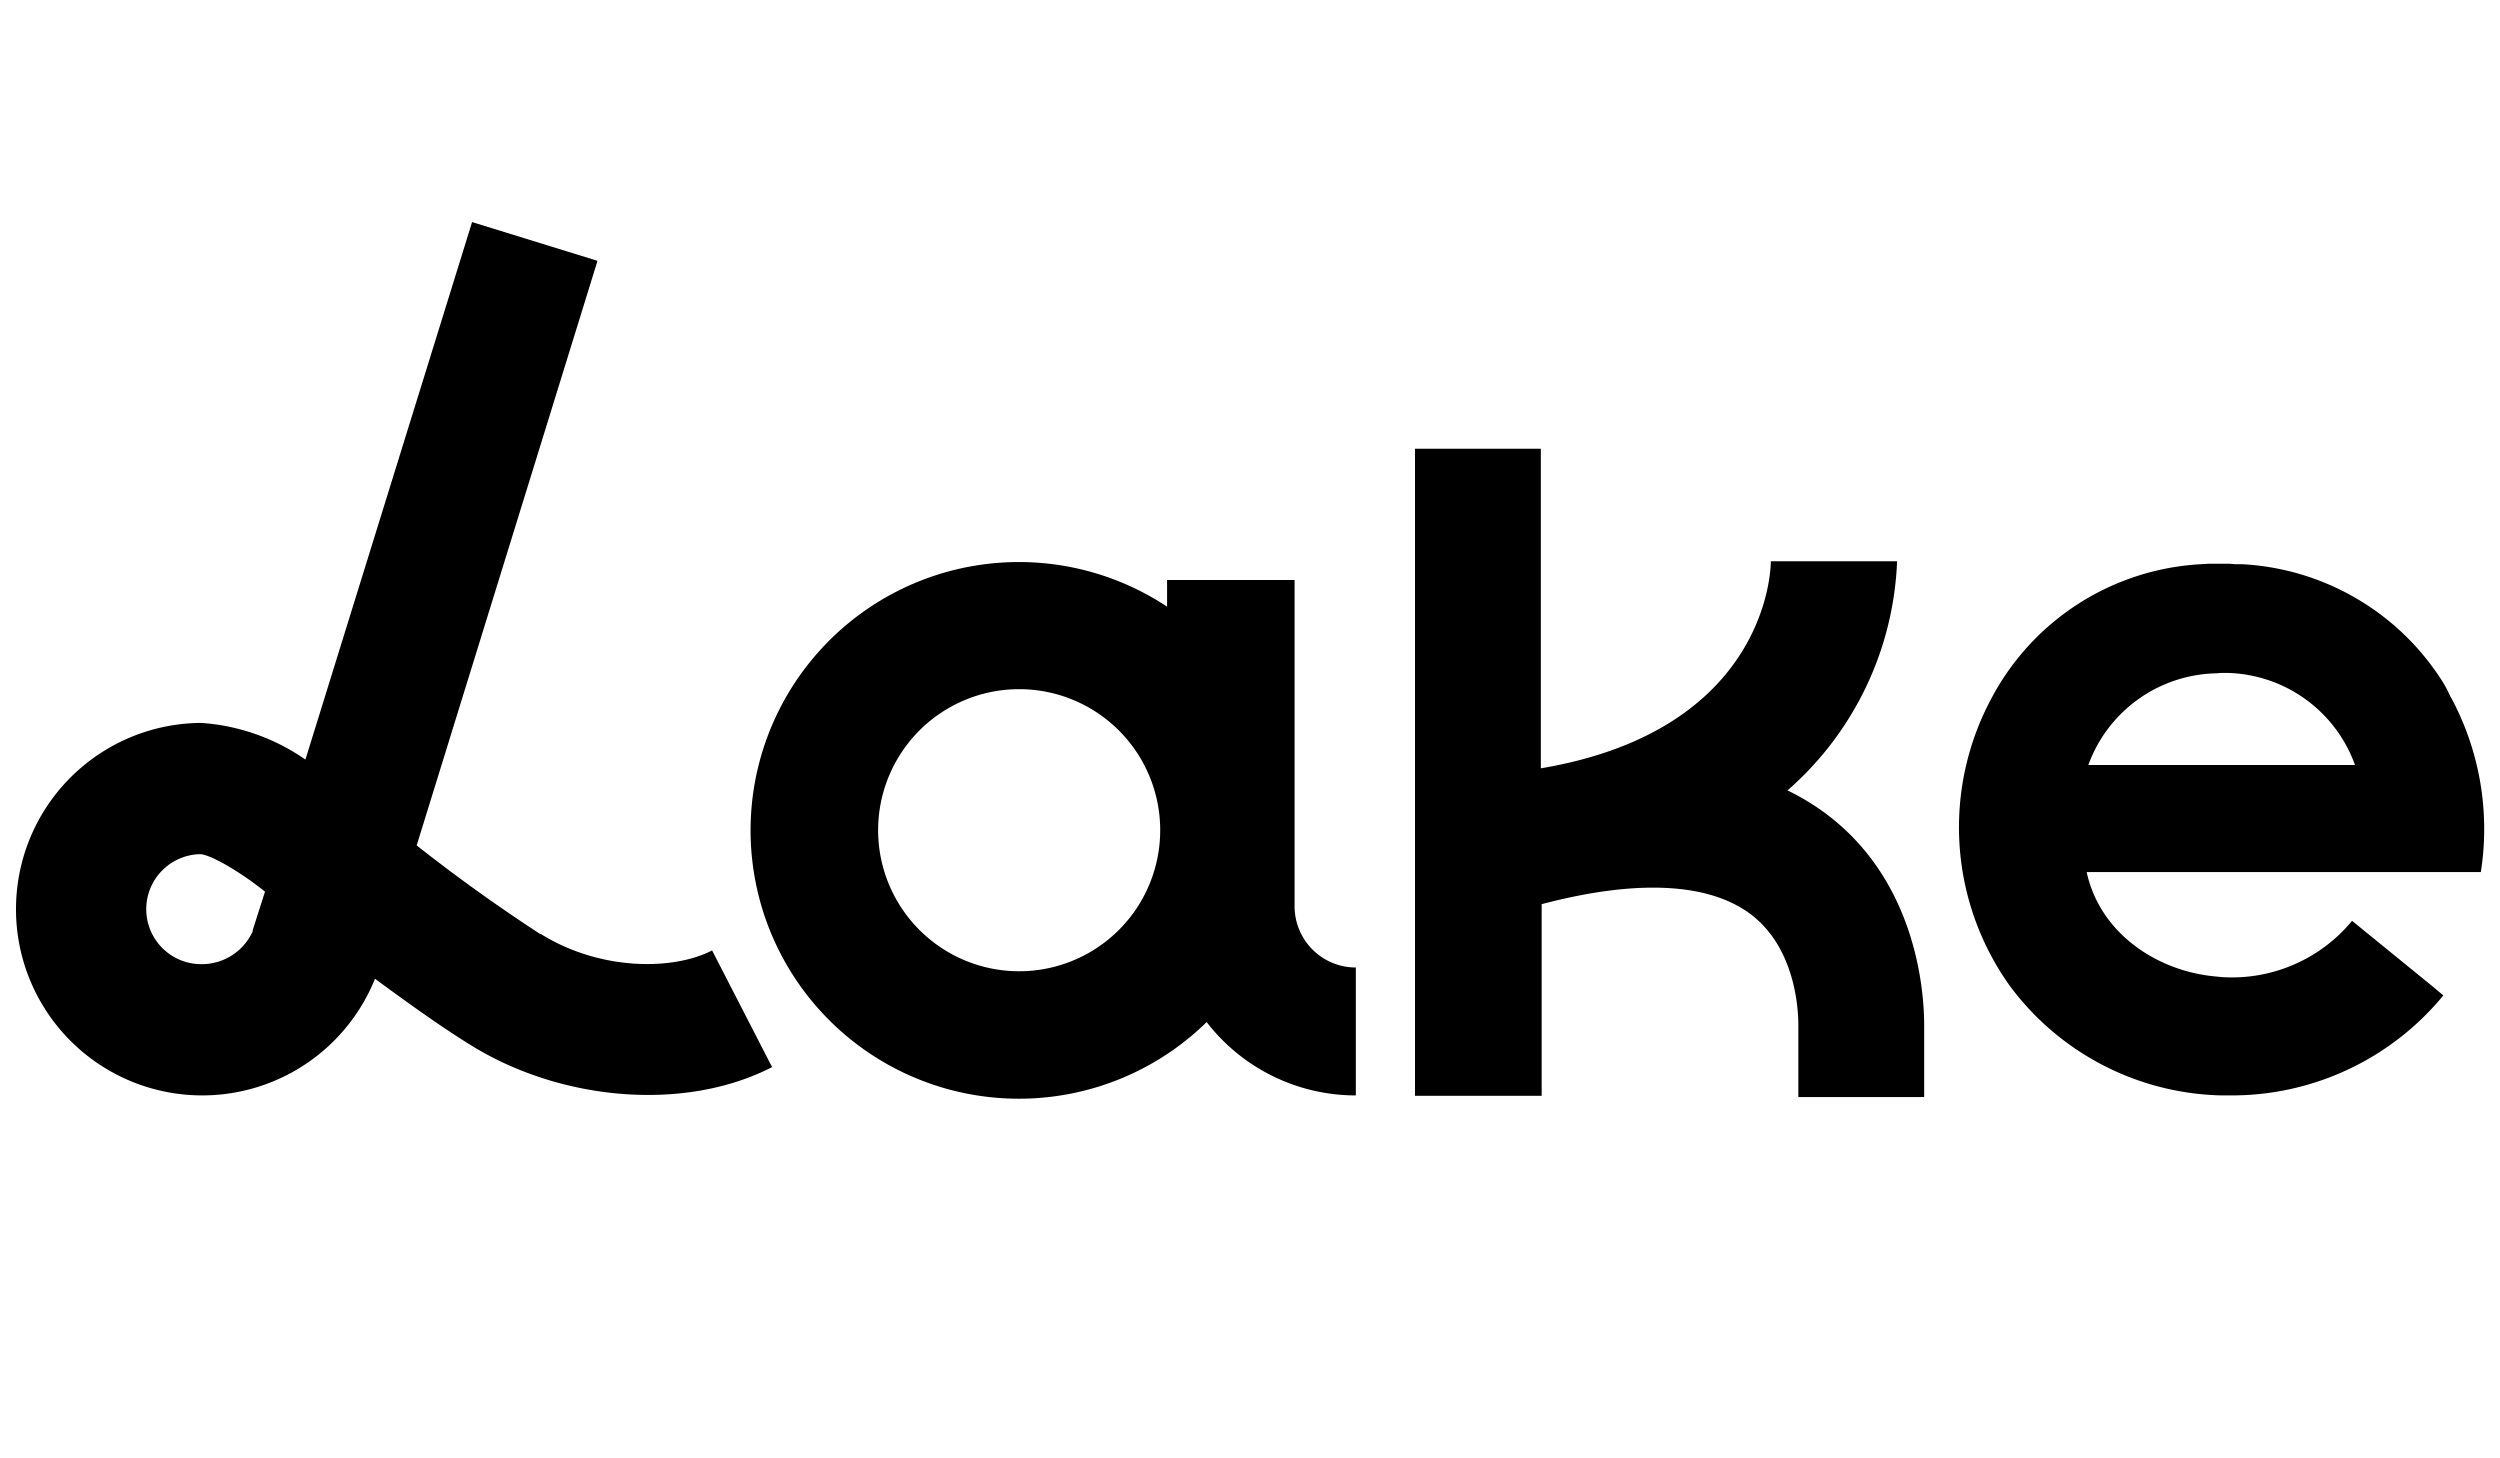 <svg viewBox="0 0 60 35" xmlns="http://www.w3.org/2000/svg">
<path d="M12.97 22.42A40.53 40.53 0 0 1 10 20.29l4.34-14.03-3.01-.93-4 12.9a4.97 4.97 0 0 0-2.5-.88A4.47 4.47 0 1 0 9 23.49c.76.56 1.58 1.15 2.31 1.6 2.2 1.36 5.17 1.58 7.22.52l-1.44-2.8c-.92.48-2.68.5-4.12-.4Zm-6.9-.08a1.34 1.34 0 0 1-1.23.8 1.32 1.32 0 0 1-.02-2.64c.27.03.97.44 1.54.9l-.3.94ZM31.07 21.76v-7.84h-3.06v.64a6.44 6.44 0 1 0 .95 9.97 4.52 4.52 0 0 0 3.58 1.76v-3.07a1.47 1.47 0 0 1-1.47-1.46Zm-6.61 1.55a3.38 3.38 0 1 1 0-6.77 3.38 3.38 0 0 1 0 6.77ZM58.82 16.74c-.07-.16-.15-.31-.25-.46a6.07 6.07 0 0 0-4.78-2.74h-.15l-.13-.01H53l-.16.01a6.06 6.06 0 0 0-5.04 3.21 6.54 6.54 0 0 0 .45 6.93 6.5 6.5 0 0 0 5.07 2.61h.22a6.57 6.57 0 0 0 5.1-2.4l-.25-.21-1.94-1.58a3.74 3.74 0 0 1-3.13 1.35l-.2-.02c-1.36-.14-2.72-1.03-3.04-2.5h9.46a6.66 6.66 0 0 0-.72-4.2Zm-8.7 1.62a3.34 3.34 0 0 1 3.06-2.2l.13-.01h.14a3.34 3.34 0 0 1 3.07 2.21h-6.4ZM43.7 19.44a5.73 5.73 0 0 0-.8-.47 7.7 7.7 0 0 0 2.63-5.5H42.5c0 .18-.07 4.05-5.52 4.97v-7.67h-3.02V26.3H37v-4.6c2.24-.59 3.94-.52 4.96.2 1.11.79 1.2 2.27 1.2 2.7v1.73h3.02V24.6c0-.8-.18-3.54-2.48-5.16Z" fill="currentColor"></path>
</svg>
